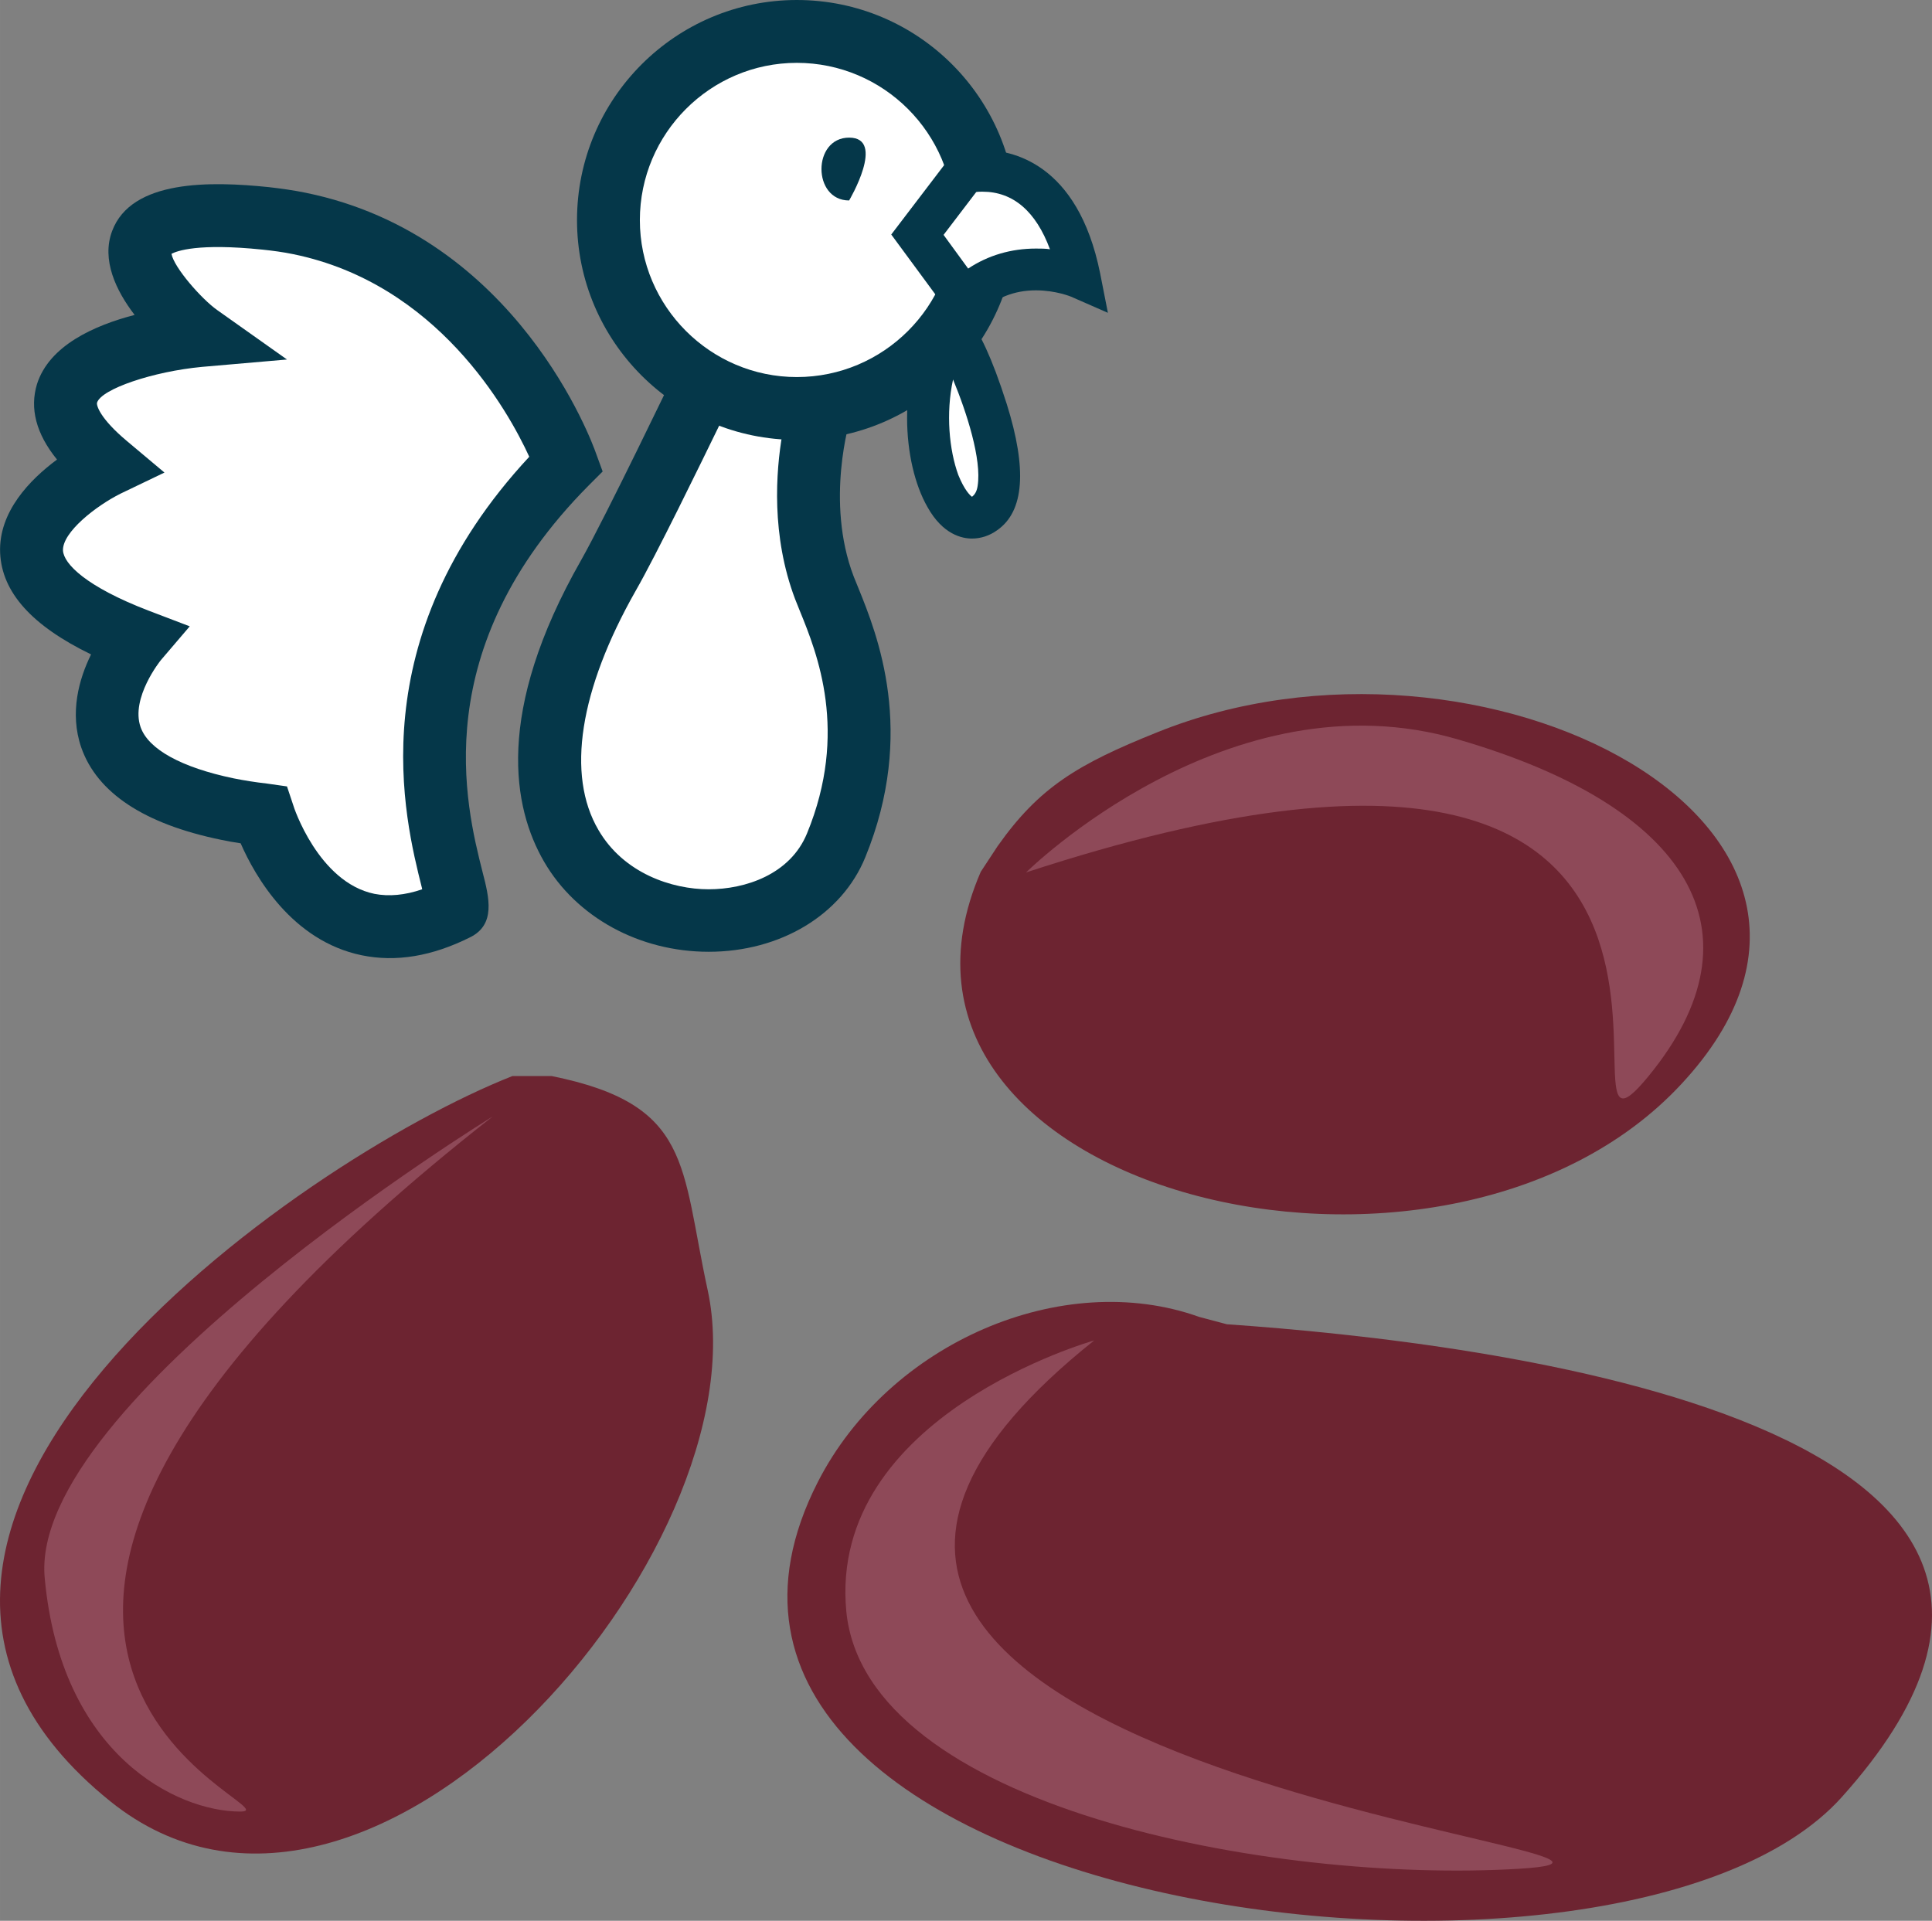 <?xml version="1.0" encoding="UTF-8" standalone="no"?>
<!-- Creator: CorelDRAW Home & Student X7 -->

<svg
   xmlns:dc="http://purl.org/dc/elements/1.1/"
   xmlns:cc="http://creativecommons.org/ns#"
   xmlns:rdf="http://www.w3.org/1999/02/22-rdf-syntax-ns#"
   xmlns:svg="http://www.w3.org/2000/svg"
   xmlns="http://www.w3.org/2000/svg"
   xmlns:sodipodi="http://sodipodi.sourceforge.net/DTD/sodipodi-0.dtd"
   xmlns:inkscape="http://www.inkscape.org/namespaces/inkscape"
   xml:space="preserve"
   width="55.025mm"
   height="54.711mm"
   version="1.1"
   style="clip-rule:evenodd;fill-rule:evenodd;image-rendering:optimizeQuality;shape-rendering:geometricPrecision;text-rendering:geometricPrecision"
   viewBox="0 0 5502.472 5471.109"
   id="svg44"
   sodipodi:docname="3697.svg"
   inkscape:version="0.92.4 (5da689c313, 2019-01-14)"><rect x="0" y="0" width="5502.472" height="5471.109" fill="#808080" stroke="none"/><sodipodi:namedview
   pagecolor="#ffffff"
   bordercolor="#666666"
   borderopacity="1"
   objecttolerance="10"
   gridtolerance="10"
   guidetolerance="10"
   inkscape:pageopacity="0"
   inkscape:pageshadow="2"
   inkscape:window-width="640"
   inkscape:window-height="480"
   id="namedview46"
   showgrid="false"
   inkscape:zoom="0.2102413"
   inkscape:cx="102.62785"
   inkscape:cy="91.695474"
   inkscape:window-x="0"
   inkscape:window-y="0"
   inkscape:window-maximized="0"
   inkscape:current-layer="svg44" />
 <defs
   id="defs4">
  <style
   type="text/css"
   id="style2">
   <![CDATA[
    .fil1 {fill:#053749;fill-rule:nonzero}
    .fil2 {fill:#6D2431;fill-rule:nonzero}
    .fil3 {fill:#8E4958;fill-rule:nonzero}
    .fil0 {fill:white;fill-rule:nonzero}
   ]]>
  </style>
 </defs>
 <g
   id="Vrstva_x0020_1"
   transform="translate(-7784.638,-11805)">
  <g
   id="_325613032">
   <path
   class="fil0"
   d="m 10133,13479 c -95,-249 -12,-511 -12,-511 l -335,-59 c 0,0 -194,405 -268,535 -567,997 471,1200 648,769 145,-354 10,-621 -33,-734 z"
   id="path7"
   inkscape:connector-curvature="0"
   style="fill:#ffffff;fill-rule:nonzero" />
   <path
   class="fil1"
   d="m 9837,13009 c -58,119 -184,378 -242,479 -160,282 -198,524 -106,681 72,124 210,169 314,169 104,0 232,-42 280,-159 119,-289 29,-513 -20,-633 -5,-13 -10,-25 -14,-35 -68,-180 -55,-362 -36,-471 z m -34,1507 v 0 c -197,0 -377,-98 -469,-257 -88,-152 -142,-424 106,-859 71,-126 263,-526 265,-530 l 30,-61 503,89 -31,98 c -1,2 -73,236 9,451 4,10 8,20 13,32 54,133 166,411 20,768 -67,164 -242,269 -446,269 z"
   id="path9"
   inkscape:connector-curvature="0"
   style="fill:#053749;fill-rule:nonzero" />
   <path
   class="fil0"
   d="m 10591,12432 c 0,296 -240,536 -537,536 -296,0 -536,-240 -536,-536 0,-297 240,-537 536,-537 297,0 537,240 537,537 z"
   id="path11"
   inkscape:connector-curvature="0"
   style="fill:#ffffff;fill-rule:nonzero" />
   <path
   class="fil1"
   d="m 10054,11984 c -246,0 -447,201 -447,448 0,246 201,447 447,447 247,0 448,-201 448,-447 0,-247 -201,-448 -448,-448 z m 0,1074 c -345,0 -626,-281 -626,-626 0,-346 281,-627 626,-627 346,0 626,281 626,627 0,345 -280,626 -626,626 z"
   id="path13"
   inkscape:connector-curvature="0"
   style="fill:#053749;fill-rule:nonzero" />
   <path
   class="fil0"
   d="m 10531,12297 c 0,0 254,-74 328,299 0,0 -184,-81 -328,59 l -134,-182 z"
   id="path15"
   inkscape:connector-curvature="0"
   style="fill:#ffffff;fill-rule:nonzero" />
   <path
   class="fil1"
   d="m 10472,12474 70,96 c 57,-38 123,-57 193,-57 14,0 28,0 40,2 -40,-108 -105,-164 -192,-164 -7,0 -13,0 -18,1 z m 52,272 -201,-273 173,-227 19,-6 c 4,-1 30,-8 68,-8 80,0 271,34 335,352 l 22,112 -105,-46 c 0,0 -43,-18 -100,-18 -63,0 -117,22 -162,66 z"
   id="path17"
   inkscape:connector-curvature="0"
   style="fill:#053749;fill-rule:nonzero" />
   <path
   class="fil0"
   d="m 10491,12743 c 9,-16 227,434 100,523 -127,90 -237,-295 -100,-523 z"
   id="path19"
   inkscape:connector-curvature="0"
   style="fill:#ffffff;fill-rule:nonzero" />
   <path
   class="fil1"
   d="m 10499,12886 c -21,96 -11,201 15,272 17,42 33,58 39,62 9,-7 14,-17 16,-31 12,-75 -31,-209 -70,-303 z m 54,453 c -28,0 -83,-11 -127,-90 -72,-126 -87,-368 14,-537 l 17,-29 35,-1 c 18,0 73,0 160,274 58,185 50,305 -27,359 -22,16 -47,24 -72,24 z"
   id="path21"
   inkscape:connector-curvature="0"
   style="fill:#053749;fill-rule:nonzero" />
   <path
   class="fil0"
   d="m 9398,13125 c 0,0 -222,-634 -857,-698 -635,-64 -243,296 -189,334 0,0 -638,56 -262,370 0,0 -536,258 85,496 0,0 -347,407 359,499 0,0 146,468 549,269 47,-23 -313,-638 315,-1270 z"
   id="path23"
   inkscape:connector-curvature="0"
   style="fill:#ffffff;fill-rule:nonzero" />
   <path
   class="fil1"
   d="m 8602,14045 18,54 c 0,2 71,219 231,252 41,8 87,4 136,-13 0,-2 -1,-4 -1,-5 -49,-196 -179,-705 306,-1227 -61,-133 -262,-493 -672,-577 -29,-6 -59,-10 -88,-13 -184,-19 -244,4 -259,12 7,39 86,129 130,160 l 199,141 -242,21 c -139,13 -287,63 -299,102 -2,7 7,44 86,110 l 106,89 -125,60 c -70,35 -166,110 -164,162 2,38 66,103 243,171 l 118,45 -82,96 c -1,1 -87,108 -58,191 22,63 116,115 265,146 30,6 61,11 96,15 z m 213,481 v 0 c -199,-41 -304,-225 -345,-319 -20,-3 -38,-6 -56,-10 -219,-45 -353,-134 -398,-263 -34,-99 -6,-196 28,-265 -169,-82 -254,-177 -259,-289 -5,-117 85,-209 162,-266 -60,-74 -78,-146 -57,-215 35,-110 163,-167 278,-197 -53,-69 -95,-157 -64,-239 55,-147 281,-142 446,-125 35,4 71,9 105,16 604,123 818,716 827,742 l 19,52 -40,40 c -462,466 -350,911 -302,1101 19,73 38,150 -36,186 -108,54 -211,71 -308,51 z"
   id="path25"
   inkscape:connector-curvature="0"
   style="fill:#053749;fill-rule:nonzero" />
   <path
   class="fil1"
   d="m 10203,12376 c 0,0 106,-179 0,-179 -105,0 -105,179 0,179 0,0 -105,0 0,0 z"
   id="path27"
   inkscape:connector-curvature="0"
   style="fill:#053749;fill-rule:nonzero" />
  </g>
  <g
   id="_611231224">
   <path
   class="fil2"
   d="m 11279,15577 c 726,50 2711,278 1751,1347 -634,707 -3538,320 -2916,-898 203,-397 697,-609 1086,-470 z"
   id="path30"
   inkscape:connector-curvature="0"
   style="fill:#6d2431;fill-rule:nonzero" />
   <path
   class="fil2"
   d="m 9244,14870 c -614,242 -2106,1292 -1145,2066 733,590 1862,-718 1701,-1457 -77,-355 -44,-528 -444,-609 z"
   id="path32"
   inkscape:connector-curvature="0"
   style="fill:#6d2431;fill-rule:nonzero" />
   <path
   class="fil2"
   d="m 10578,14288 c -395,910 1318,1336 1996,604 680,-732 -573,-1373 -1494,-1001 -227,91 -336,157 -454,324 z"
   id="path34"
   inkscape:connector-curvature="0"
   style="fill:#6d2431;fill-rule:nonzero" />
   <path
   class="fil3"
   d="m 9188,14985 c 0,0 -1324,814 -1276,1315 46,503 376,665 557,665 181,0 -1250,-436 719,-1980 z"
   id="path36"
   inkscape:connector-curvature="0"
   style="fill:#8e4958;fill-rule:nonzero" />
   <path
   class="fil3"
   d="m 10707,14290 c 0,0 577,-572 1233,-378 655,191 876,548 540,958 -336,411 518,-1330 -1773,-580 z"
   id="path38"
   inkscape:connector-curvature="0"
   style="fill:#8e4958;fill-rule:nonzero" />
   <path
   class="fil3"
   d="m 10901,15623 c 0,0 -759,213 -706,772 55,558 1211,775 1915,733 705,-43 -2741,-283 -1209,-1505 z"
   id="path40"
   inkscape:connector-curvature="0"
   style="fill:#8e4958;fill-rule:nonzero" />
  </g>
 </g>
</svg>
